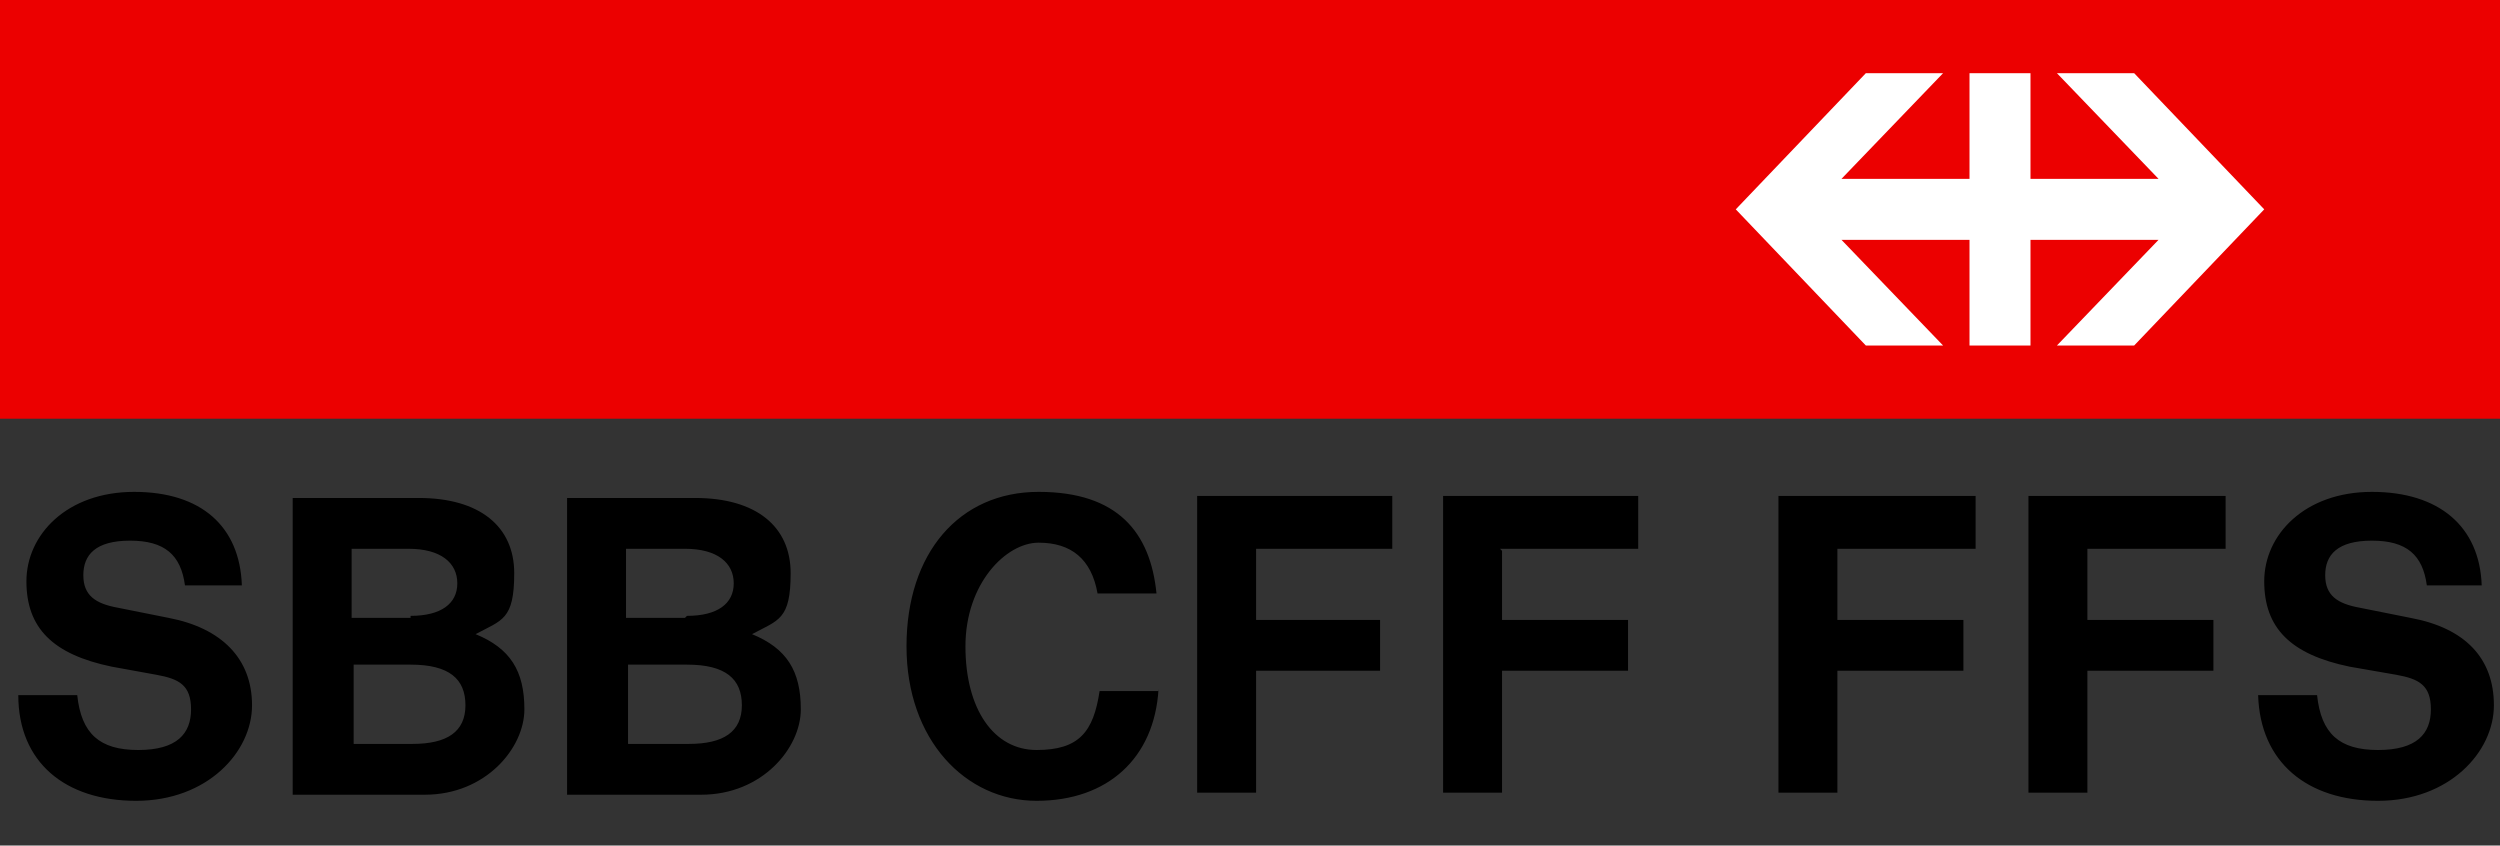 <?xml version="1.0" encoding="UTF-8"?>
<svg id="Calque_1" data-name="Calque 1" xmlns="http://www.w3.org/2000/svg" version="1.1" viewBox="0 0 123 41.6">
  <rect x="0" y="0" width="123" height="41.6" fill="#333333" stroke="none"/>
  <defs>
    <style>
      .cls-1 {
        fill: #000;
      }

      .cls-1, .cls-2, .cls-3 {
        stroke-width: 0px;
      }

      .cls-2 {
        fill: #fff;
      }

      .cls-3 {
        fill: #ec0000;
      }
    </style>
  </defs>
  <path class="cls-1" d="M9.1,28.8c-.2-1.5-1-2.2-2.7-2.2s-2.3.7-2.3,1.7.6,1.4,1.7,1.6l2.5.5c2.6.5,4.1,2,4.1,4.3s-2.2,4.7-5.7,4.7-5.8-1.9-5.8-5.2h2.9c.2,1.9,1.1,2.7,3,2.7s2.6-.8,2.6-2-.6-1.5-1.7-1.7l-2.2-.4c-2.9-.6-4.2-1.9-4.2-4.2s2-4.4,5.3-4.4,5.2,1.7,5.3,4.6h-2.8ZM20.6,24.5c3,0,4.7,1.4,4.7,3.7s-.6,2.3-1.9,3c1.7.7,2.4,1.8,2.4,3.7s-1.9,4.2-4.9,4.2h-6.5v-14.6s6.2,0,6.2,0ZM20.2,30.3c1.5,0,2.3-.6,2.3-1.6s-.8-1.7-2.4-1.7h-2.8v3.4h2.9ZM20.3,36.6c1.7,0,2.6-.6,2.6-1.9s-.8-2-2.7-2h-2.8v3.9h3ZM34.2,24.5c3,0,4.7,1.4,4.7,3.7s-.6,2.3-1.9,3c1.7.7,2.4,1.8,2.4,3.7s-1.9,4.2-4.9,4.2h-6.6v-14.6h6.2ZM33.8,30.3c1.5,0,2.3-.6,2.3-1.6s-.8-1.7-2.4-1.7h-2.9v3.4h2.9ZM33.9,36.6c1.7,0,2.6-.6,2.6-1.9s-.8-2-2.7-2h-2.9v3.9s3,0,3,0ZM57,33.9c-.2,3.4-2.5,5.5-6,5.5s-6.4-3-6.4-7.6,2.6-7.6,6.5-7.6,5.5,2,5.8,5h-2.9c-.3-1.7-1.3-2.5-2.9-2.5s-3.6,2-3.6,5.1,1.4,5.1,3.5,5.1,2.8-.9,3.1-2.9h2.9,0ZM61.8,27.1v3.4h6.1v2.5h-6.1v6h-2.9v-14.6h9.6v2.6h-6.7,0ZM73.9,27.1v3.4h6.2v2.5h-6.2v6h-2.9v-14.6h9.6v2.6s-6.8,0-6.8,0ZM90.4,27.1v3.4h6.2v2.5h-6.2v6h-2.9v-14.6h9.7v2.6h-6.8,0ZM102.7,27.1v3.4h6.2v2.5h-6.2v6h-2.9v-14.6h9.7v2.6h-6.8ZM119.4,28.8c-.2-1.5-1-2.2-2.7-2.2s-2.3.7-2.3,1.7.6,1.4,1.7,1.6l2.5.5c2.7.5,4.1,2,4.1,4.3s-2.2,4.7-5.7,4.7-5.8-1.9-5.9-5.2h2.9c.2,1.9,1.1,2.7,3,2.7s2.6-.8,2.6-2-.6-1.5-1.7-1.7l-2.3-.4c-2.9-.6-4.2-1.9-4.2-4.2s2-4.4,5.3-4.4,5.3,1.7,5.4,4.6h-2.8Z"/>
  <path class="cls-3" d="M0,0h123v20.6H0V0Z"/>
  <path class="cls-2" d="M91.8,17h3.8l-5-5.2h6.3v5.2h3v-5.2h6.3l-5,5.2h3.8l6.4-6.7-6.4-6.7h-3.8l5,5.2h-6.3V3.6h-3v5.2h-6.3l5-5.2h-3.8l-6.4,6.7,6.4,6.7"/>
</svg>